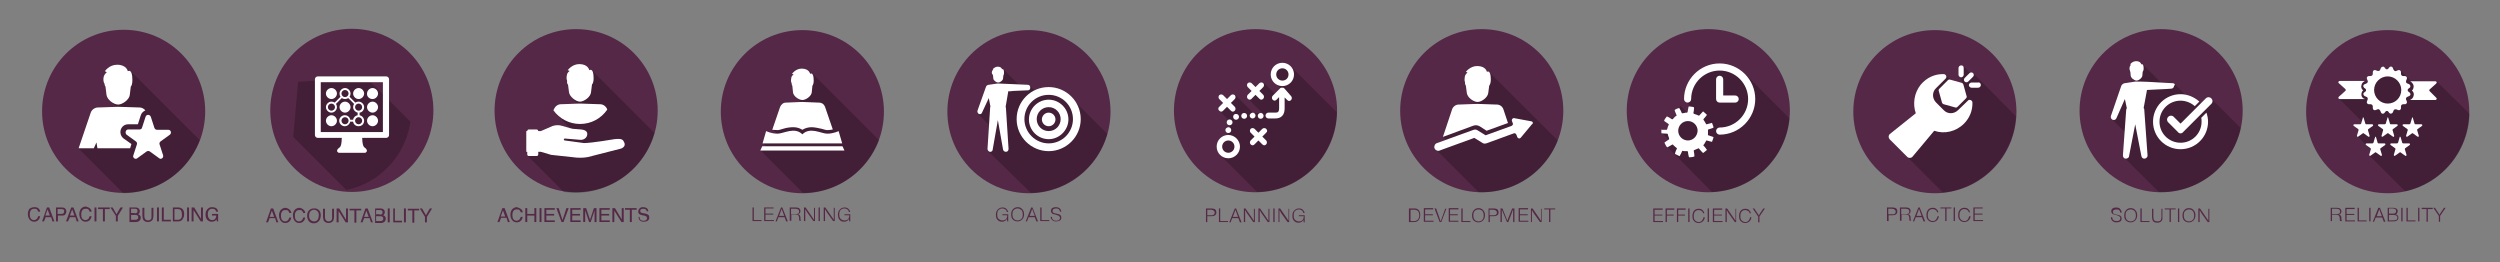 <?xml version="1.0" encoding="utf-8"?>
<!-- Generator: Adobe Illustrator 26.2.1, SVG Export Plug-In . SVG Version: 6.00 Build 0)  -->
<svg version="1.1" id="Layer_1" xmlns="http://www.w3.org/2000/svg" xmlns:xlink="http://www.w3.org/1999/xlink" x="0px" y="0px"
	 viewBox="0 0 772.4 81.1" style="enable-background:new 0 0 772.4 81.1;" xml:space="preserve">
<rect x="0" y="0" width="772.4" height="81.1" fill="#808080" stroke="none"/>
<style type="text/css">
	.st0{fill:#542846;}
	.st1{opacity:0.22;}
	.st2{fill:#FFFFFF;}
</style>
<g>
	<g>
		<g>
			<g>
				<g>
					<circle class="st0" cx="38.2" cy="34.4" r="25.2"/>
				</g>
			</g>
		</g>
		<g>
			<path class="st1" d="M61.7,43.3L40.5,22.1L40,22l-0.6-0.6l-5.2,9.9l2.2,2.1L24.2,45.8l13.9,13.9c0,0,0.1,0,0.1,0
				C48.9,59.6,58.1,52.8,61.7,43.3z"/>
		</g>
		<g>
			<path class="st2" d="M32.6,26.8L32.6,26.8l0.3,2.5c0.2,1.5,2.2,3,3.6,3c1.4,0,3.5-1.6,3.6-3l0.3-2.5c0.3-0.4,0.5-0.9,0.5-2.1
				c0-3.7-1.4-2.7-1.4-2.7s-0.4-2-3.3-2c-2.5,0-3.8,2-3.8,2l0.6,0.3c0,0-0.7,0.6-0.9,1.2c-0.2,0.6-0.2,1.5,0,2
				C32.4,25.8,32.2,26.2,32.6,26.8L32.6,26.8z"/>
			<path class="st2" d="M40.6,44.5l-2.4-1.7c-0.8-0.6-1.2-1.7-0.9-2.7c0.3-1,1.2-1.7,2.3-1.7h3l0.9-2.8c0.2-0.7,0.8-1.2,1.4-1.5
				c-0.4-0.5-1.1-0.9-1.8-0.9l-0.2,0L36.6,33h-0.2l0,0l-5.9,0.2l-0.2,0c-1,0-2,0.7-2.3,1.7l-3.7,10.9H29l0.8-1.8l0.3,1.8h10.1
				L40.6,44.5L40.6,44.5z"/>
			<path class="st2" d="M46.6,36.1l1.1,3.4c0.1,0.3,0.4,0.6,0.8,0.6H52c0.8,0,1.1,1,0.5,1.5l-2.9,2.1c-0.3,0.2-0.4,0.6-0.3,0.9
				l1.1,3.4c0.2,0.7-0.6,1.4-1.2,0.9l-2.9-2.1c-0.3-0.2-0.7-0.2-1,0l-2.9,2.1c-0.6,0.5-1.5-0.2-1.2-0.9l1.1-3.4
				c0.1-0.3,0-0.7-0.3-0.9l-2.9-2.1C38.5,41,38.9,40,39.6,40h3.5c0.4,0,0.7-0.2,0.8-0.6l1.1-3.4C45.3,35.3,46.3,35.3,46.6,36.1
				L46.6,36.1z"/>
		</g>
	</g>
	<g>
		<path class="st0" d="M11.9,64.4c0.3,0.3,0.5,0.6,0.5,1h-0.6c-0.1-0.3-0.2-0.5-0.4-0.7s-0.5-0.2-0.8-0.2c-0.4,0-0.8,0.1-1,0.4
			c-0.3,0.3-0.4,0.8-0.4,1.4c0,0.5,0.1,0.9,0.3,1.2c0.2,0.3,0.6,0.5,1,0.5c0.4,0,0.7-0.2,1-0.5c0.1-0.2,0.2-0.4,0.3-0.7h0.6
			c-0.1,0.5-0.2,0.8-0.5,1.1c-0.3,0.4-0.8,0.6-1.4,0.6c-0.5,0-0.9-0.2-1.2-0.5c-0.4-0.4-0.7-1-0.7-1.9c0-0.6,0.2-1.2,0.5-1.6
			C9.6,64.2,10,64,10.7,64C11.2,64,11.6,64.1,11.9,64.4z"/>
		<path class="st0" d="M14.5,64.1h0.7l1.6,4.3h-0.6l-0.4-1.3h-1.7l-0.5,1.3h-0.6L14.5,64.1z M15.4,66.6l-0.7-1.9l-0.7,1.9H15.4z"/>
		<path class="st0" d="M17.3,64.1h1.9c0.4,0,0.7,0.1,0.9,0.3c0.2,0.2,0.4,0.5,0.4,0.9c0,0.3-0.1,0.6-0.3,0.9s-0.5,0.4-1,0.4h-1.3
			v1.8h-0.6V64.1z M19.5,64.7c-0.1-0.1-0.3-0.1-0.5-0.1h-1.2v1.5H19c0.3,0,0.5-0.1,0.6-0.2c0.2-0.1,0.2-0.3,0.2-0.6
			C19.9,65,19.8,64.8,19.5,64.7z"/>
		<path class="st0" d="M22,64.1h0.7l1.6,4.3h-0.6l-0.4-1.3h-1.7L21,68.4h-0.6L22,64.1z M23,66.6l-0.7-1.9l-0.7,1.9H23z"/>
		<path class="st0" d="M27.8,64.4c0.3,0.3,0.5,0.6,0.5,1h-0.6c-0.1-0.3-0.2-0.5-0.4-0.7s-0.5-0.2-0.8-0.2c-0.4,0-0.8,0.1-1,0.4
			c-0.3,0.3-0.4,0.8-0.4,1.4c0,0.5,0.1,0.9,0.3,1.2c0.2,0.3,0.6,0.5,1,0.5c0.4,0,0.7-0.2,1-0.5c0.1-0.2,0.2-0.4,0.3-0.7h0.6
			c-0.1,0.5-0.2,0.8-0.5,1.1c-0.3,0.4-0.8,0.6-1.4,0.6c-0.5,0-0.9-0.2-1.2-0.5c-0.4-0.4-0.7-1-0.7-1.9c0-0.6,0.2-1.2,0.5-1.6
			c0.4-0.4,0.9-0.7,1.5-0.7C27.1,64,27.5,64.1,27.8,64.4z"/>
		<path class="st0" d="M29.2,64.1h0.6v4.3h-0.6V64.1z"/>
		<path class="st0" d="M33.9,64.1v0.5h-1.5v3.8h-0.6v-3.8h-1.5v-0.5H33.9z"/>
		<path class="st0" d="M34.1,64.1h0.7l1.2,2.1l1.2-2.1H38l-1.6,2.6v1.7h-0.6v-1.7L34.1,64.1z"/>
		<path class="st0" d="M40,64.1h1.9c0.5,0,0.9,0.2,1.1,0.5c0.1,0.2,0.2,0.4,0.2,0.6c0,0.3-0.1,0.5-0.2,0.7c-0.1,0.1-0.2,0.2-0.3,0.3
			c0.2,0.1,0.4,0.2,0.5,0.3c0.2,0.2,0.3,0.4,0.3,0.8c0,0.3-0.1,0.5-0.3,0.8c-0.3,0.3-0.7,0.5-1.2,0.5H40V64.1z M41.6,65.9
			c0.2,0,0.4,0,0.6-0.1c0.2-0.1,0.3-0.3,0.3-0.6c0-0.3-0.1-0.5-0.3-0.6c-0.1-0.1-0.3-0.1-0.6-0.1h-1.1v1.3H41.6z M41.8,67.9
			c0.4,0,0.6-0.1,0.8-0.3c0.1-0.1,0.1-0.3,0.1-0.5c0-0.3-0.1-0.5-0.4-0.6c-0.1-0.1-0.3-0.1-0.6-0.1h-1.2v1.5H41.8z"/>
		<path class="st0" d="M44.6,64.1v2.7c0,0.3,0.1,0.6,0.2,0.8c0.2,0.3,0.5,0.5,0.9,0.5c0.5,0,0.8-0.2,1-0.5c0.1-0.2,0.1-0.4,0.1-0.7
			v-2.7h0.6v2.4c0,0.5-0.1,0.9-0.2,1.2c-0.3,0.5-0.8,0.8-1.5,0.8s-1.2-0.3-1.5-0.8c-0.1-0.3-0.2-0.7-0.2-1.2v-2.4H44.6z"/>
		<path class="st0" d="M48.5,64.1h0.6v4.3h-0.6V64.1z"/>
		<path class="st0" d="M50,64.1h0.6v3.8h2.2v0.5H50V64.1z"/>
		<path class="st0" d="M53.4,64.1h1.7c0.6,0,1,0.2,1.4,0.6c0.3,0.4,0.4,0.9,0.4,1.5c0,0.5-0.1,0.9-0.3,1.2c-0.3,0.7-0.8,1-1.5,1
			h-1.7V64.1z M55,67.9c0.2,0,0.4,0,0.5-0.1c0.2-0.1,0.4-0.2,0.5-0.4c0.1-0.2,0.2-0.4,0.2-0.7c0-0.2,0-0.3,0-0.5
			c0-0.5-0.1-0.9-0.3-1.2c-0.2-0.3-0.5-0.4-1-0.4h-1v3.3H55z"/>
		<path class="st0" d="M57.8,64.1h0.6v4.3h-0.6V64.1z"/>
		<path class="st0" d="M59.4,64.1H60l2.1,3.5v-3.5h0.6v4.3h-0.7l-2.2-3.5v3.5h-0.6V64.1z"/>
		<path class="st0" d="M66.6,64.2c0.4,0.2,0.7,0.6,0.8,1.2h-0.6c-0.1-0.3-0.2-0.5-0.4-0.7c-0.2-0.1-0.5-0.2-0.8-0.2
			c-0.4,0-0.7,0.1-1,0.4c-0.3,0.3-0.4,0.7-0.4,1.3c0,0.5,0.1,0.9,0.3,1.2S65,68,65.5,68c0.4,0,0.7-0.1,0.9-0.3
			c0.2-0.2,0.4-0.6,0.4-1.1h-1.3v-0.5h1.9v2.3H67l-0.1-0.6c-0.2,0.2-0.4,0.4-0.5,0.5c-0.3,0.1-0.6,0.2-1,0.2c-0.5,0-0.9-0.2-1.3-0.5
			c-0.4-0.4-0.6-1-0.6-1.7c0-0.7,0.2-1.3,0.6-1.7c0.4-0.4,0.8-0.6,1.4-0.6C65.9,64,66.3,64.1,66.6,64.2z"/>
	</g>
</g>
<g>
	<g>
		<g>
			<circle class="st0" cx="178" cy="34.2" r="25.2"/>
		</g>
		<g>
			<path class="st1" d="M202.2,41.1l-19.3-19.3l-0.3,0l-1-1l-6.2,1l0.6,0.7l0.6,7.7l2.4,2.5l-6.8,2.9l4.6,4.7l-9.4,1.1l-1.1-1.1
				l-3.1,8l11,11c1.3,0.2,2.6,0.3,3.9,0.3C189.5,59.4,199.2,51.6,202.2,41.1z"/>
		</g>
		<g>
			<g>
				<g>
					<path class="st2" d="M192.9,44.1l-0.2-0.4c-0.4-1-1.8-0.8-2.9-0.7c0,0-6.9,1.2-9.4,1.2l-5.9-0.8c-0.2,0-0.3-0.2-0.3-0.3
						c0-0.2,0.2-0.3,0.3-0.3l4.8,0.4c0.9,0.1,1.9-0.5,2.1-1.4c0.3-1.2-0.7-1.7-1.9-1.8l-2.5-0.2c-0.2,0-0.3-0.1-0.5-0.1l-2.8-0.8
						c-0.9-0.3-1.9-0.3-2.9,0l-3.7,1.6l0,0h-4.5v6.4h4.5l2.7,0.8c0.3,0.1,0.6,0.2,1,0.2l7.4,0.8c1.6,0.1,3.2,0,4.7-0.5l9-2.3
						C192.9,45.5,193.2,44.8,192.9,44.1z"/>
				</g>
				<g>
					<path class="st2" d="M165.8,40h-2.4c-0.3,0-0.5,0.2-0.5,0.5v7.2c0,0.3,0.2,0.5,0.5,0.5h2.4c0.3,0,0.5-0.2,0.5-0.5v-7.2
						C166.3,40.3,166.1,40,165.8,40z"/>
				</g>
			</g>
			<g>
				<g>
					<path class="st2" d="M175.5,26.2C175.5,26.2,175.5,26.2,175.5,26.2l0.3,2.3c0.2,1.4,2.1,2.9,3.4,2.9c1.3,0,3.3-1.5,3.4-2.9
						l0.3-2.4c0.3-0.3,0.5-0.9,0.5-1.9c0-3.5-1.3-2.5-1.3-2.5s-0.4-1.9-3.1-1.9c-2.3,0-3.6,1.9-3.6,1.9l0.6,0.2c0,0-0.7,0.5-0.8,1.1
						c-0.2,0.6-0.2,1.5,0,1.9C175.3,25.3,175,25.6,175.5,26.2z"/>
				</g>
				<g>
					<g>
						<path class="st2" d="M179.2,38.3c3.5,0,6.5-1.7,8.4-4.4l0-0.1c-0.3-0.9-1.2-1.6-2.2-1.6l-0.2,0l-5.9-0.2c-0.1,0-0.1,0-0.2,0
							c0,0,0,0,0,0l-5.6,0.2l-0.2,0c-1,0-1.8,0.7-2.2,1.6l-0.1,0.3C172.8,36.6,175.8,38.3,179.2,38.3z"/>
					</g>
				</g>
			</g>
		</g>
	</g>
	<g>
		<path class="st0" d="M155.2,64.3h0.7l1.6,4.3h-0.6l-0.4-1.3h-1.7l-0.5,1.3h-0.6L155.2,64.3z M156.1,66.9l-0.7-1.9l-0.7,1.9H156.1z
			"/>
		<path class="st0" d="M161,64.6c0.3,0.3,0.5,0.6,0.5,1h-0.6c-0.1-0.3-0.2-0.5-0.4-0.7s-0.5-0.2-0.8-0.2c-0.4,0-0.8,0.1-1,0.4
			c-0.3,0.3-0.4,0.8-0.4,1.4c0,0.5,0.1,0.9,0.3,1.2c0.2,0.3,0.6,0.5,1,0.5c0.4,0,0.7-0.2,1-0.5c0.1-0.2,0.2-0.4,0.3-0.7h0.6
			c-0.1,0.5-0.2,0.8-0.5,1.1c-0.3,0.4-0.8,0.6-1.4,0.6c-0.5,0-0.9-0.2-1.2-0.5c-0.4-0.4-0.7-1-0.7-1.9c0-0.6,0.2-1.2,0.5-1.6
			c0.4-0.4,0.9-0.7,1.5-0.7C160.3,64.2,160.7,64.4,161,64.6z"/>
		<path class="st0" d="M162.3,64.3h0.6v1.8h2.2v-1.8h0.6v4.3h-0.6v-2h-2.2v2h-0.6V64.3z"/>
		<path class="st0" d="M166.7,64.3h0.6v4.3h-0.6V64.3z"/>
		<path class="st0" d="M168.3,64.3h3.1v0.5h-2.6v1.3h2.4v0.5h-2.4v1.5h2.6v0.5h-3.2V64.3z"/>
		<path class="st0" d="M172.6,64.3l1.2,3.7l1.2-3.7h0.7l-1.6,4.3h-0.6l-1.6-4.3H172.6z"/>
		<path class="st0" d="M176.3,64.3h3.1v0.5h-2.6v1.3h2.4v0.5h-2.4v1.5h2.6v0.5h-3.2V64.3z"/>
		<path class="st0" d="M180.3,64.3h0.8l1.2,3.6l1.2-3.6h0.8v4.3h-0.6v-2.5c0-0.1,0-0.2,0-0.4s0-0.4,0-0.7l-1.2,3.6H182l-1.2-3.6v0.1
			c0,0.1,0,0.3,0,0.5s0,0.4,0,0.5v2.5h-0.6V64.3z"/>
		<path class="st0" d="M185.3,64.3h3.1v0.5h-2.6v1.3h2.4v0.5h-2.4v1.5h2.6v0.5h-3.2V64.3z"/>
		<path class="st0" d="M189.3,64.3h0.7l2.1,3.5v-3.5h0.6v4.3H192l-2.2-3.5v3.5h-0.6V64.3z"/>
		<path class="st0" d="M196.7,64.3v0.5h-1.5v3.8h-0.6v-3.8h-1.5v-0.5H196.7z"/>
		<path class="st0" d="M197.6,67.2c0,0.2,0.1,0.4,0.2,0.6c0.2,0.3,0.5,0.4,1,0.4c0.2,0,0.4,0,0.6-0.1c0.3-0.1,0.5-0.3,0.5-0.7
			c0-0.2-0.1-0.4-0.2-0.5c-0.1-0.1-0.4-0.2-0.7-0.3l-0.6-0.1c-0.4-0.1-0.6-0.2-0.8-0.3c-0.3-0.2-0.4-0.4-0.4-0.8
			c0-0.4,0.1-0.7,0.4-1s0.6-0.4,1.1-0.4c0.4,0,0.8,0.1,1.1,0.3c0.3,0.2,0.5,0.6,0.5,1h-0.5c0-0.2-0.1-0.4-0.2-0.5
			c-0.2-0.2-0.5-0.3-0.9-0.3c-0.3,0-0.6,0.1-0.7,0.2s-0.2,0.3-0.2,0.5c0,0.2,0.1,0.4,0.3,0.5c0.1,0.1,0.4,0.1,0.8,0.2l0.6,0.1
			c0.3,0.1,0.5,0.2,0.7,0.3c0.3,0.2,0.4,0.5,0.4,0.9c0,0.5-0.2,0.8-0.5,1s-0.7,0.3-1.2,0.3c-0.5,0-0.9-0.1-1.2-0.4
			c-0.3-0.3-0.4-0.6-0.4-1.1H197.6z"/>
	</g>
</g>
<g>
	<g>
		<g>
			<circle class="st0" cx="108.7" cy="34.1" r="25.2"/>
		</g>
	</g>
	<g>
		<path class="st1" d="M126.8,37.6l-13.7-13.7l-21,1.4l-1.5,17L107,58.7C117.3,56.6,125.3,48.1,126.8,37.6z"/>
	</g>
	<g>
		<g>
			<path class="st2" d="M102.4,30.6c0.9,0,1.7-0.8,1.7-1.7c0-0.9-0.8-1.7-1.7-1.7c-0.9,0-1.7,0.8-1.7,1.7
				C100.7,29.8,101.5,30.6,102.4,30.6L102.4,30.6z"/>
			<path class="st2" d="M102.4,35.6c-0.9,0-1.7,0.8-1.7,1.7c0,0.9,0.8,1.7,1.7,1.7c0.9,0,1.7-0.8,1.7-1.7
				C104.1,36.4,103.3,35.6,102.4,35.6L102.4,35.6z"/>
			<path class="st2" d="M106.6,34.8c0.9,0,1.7-0.8,1.7-1.7c0-0.9-0.8-1.7-1.7-1.7c-0.9,0-1.7,0.8-1.7,1.7
				C104.9,34,105.7,34.8,106.6,34.8L106.6,34.8z"/>
			<path class="st2" d="M110.8,30.6c0.9,0,1.7-0.8,1.7-1.7c0-0.9-0.8-1.7-1.7-1.7c-0.9,0-1.7,0.8-1.7,1.7
				C109.1,29.8,109.9,30.6,110.8,30.6L110.8,30.6z"/>
			<path class="st2" d="M115.1,30.6c0.9,0,1.7-0.8,1.7-1.7c0-0.9-0.8-1.7-1.7-1.7c-0.9,0-1.7,0.8-1.7,1.7
				C113.3,29.8,114.1,30.6,115.1,30.6L115.1,30.6z"/>
			<path class="st2" d="M115.1,31.4c-0.9,0-1.7,0.8-1.7,1.7c0,0.9,0.8,1.7,1.7,1.7c0.9,0,1.7-0.8,1.7-1.7
				C116.8,32.2,116,31.4,115.1,31.4L115.1,31.4z"/>
			<path class="st2" d="M115.1,35.6c-0.9,0-1.7,0.8-1.7,1.7c0,0.9,0.8,1.7,1.7,1.7c0.9,0,1.7-0.8,1.7-1.7
				C116.8,36.4,116,35.6,115.1,35.6L115.1,35.6z"/>
			<path class="st2" d="M109.7,37.3c0-0.6,0.5-1.1,1.1-1.1c0.6,0,1.1,0.5,1.1,1.1c0,0.6-0.5,1.1-1.1,1.1
				C110.2,38.4,109.7,37.9,109.7,37.3L109.7,37.3z M109.7,33.1c0-0.6,0.5-1.1,1.1-1.1c0.6,0,1.1,0.5,1.1,1.1s-0.5,1.1-1.1,1.1
				C110.2,34.2,109.7,33.7,109.7,33.1L109.7,33.1z M105.5,28.9c0-0.6,0.5-1.1,1.1-1.1c0.6,0,1.1,0.5,1.1,1.1c0,0.6-0.5,1.1-1.1,1.1
				C106,30,105.5,29.5,105.5,28.9L105.5,28.9z M102.4,34.2c-0.6,0-1.1-0.5-1.1-1.1s0.5-1.1,1.1-1.1c0.6,0,1.1,0.5,1.1,1.1
				S103,34.2,102.4,34.2L102.4,34.2z M106.6,38.4c-0.6,0-1.1-0.5-1.1-1.1c0-0.6,0.5-1.1,1.1-1.1c0.6,0,1.1,0.5,1.1,1.1
				C107.7,37.9,107.2,38.4,106.6,38.4L106.6,38.4z M112.2,38.3c0.2-0.3,0.3-0.6,0.3-1c0-0.8-0.6-1.5-1.4-1.7v-0.8
				c0.8-0.1,1.4-0.8,1.4-1.7c0-0.9-0.8-1.7-1.7-1.7c-0.4,0-0.7,0.1-1,0.3l-1.8-1.8c0.2-0.3,0.3-0.6,0.3-1c0-0.9-0.8-1.7-1.7-1.7
				c-0.9,0-1.7,0.8-1.7,1.7c0,0.4,0.1,0.7,0.3,1l-1.8,1.8c-0.3-0.2-0.6-0.3-1-0.3c-0.9,0-1.7,0.8-1.7,1.7c0,0.9,0.8,1.7,1.7,1.7
				c0.9,0,1.7-0.8,1.7-1.7c0-0.4-0.1-0.7-0.3-1l1.8-1.8c0.3,0.2,0.6,0.3,1,0.3c0.4,0,0.7-0.1,1-0.3l1.8,1.8c-0.2,0.3-0.3,0.6-0.3,1
				c0,0.8,0.6,1.5,1.4,1.7v0.8c-0.7,0.1-1.3,0.7-1.4,1.4h-0.9c-0.1-0.8-0.8-1.4-1.7-1.4c-0.9,0-1.7,0.8-1.7,1.7
				c0,0.9,0.8,1.7,1.7,1.7c0.8,0,1.5-0.6,1.7-1.4h0.9c0.1,0.8,0.8,1.4,1.7,1.4c0.4,0,0.7-0.1,1-0.3C112,38.6,112.1,38.4,112.2,38.3z
				"/>
		</g>
		<g>
			<g>
				<path class="st2" d="M118.3,40.8H99.1V25.4h19.2V40.8L118.3,40.8z M119.3,23.6H98.2c-0.5,0-0.9,0.4-0.9,0.9v17.2
					c0,0.5,0.4,0.9,0.9,0.9h7.4c-0.1,3.6-0.8,2.6-1.4,3.7c-0.2,0.4,0.1,0.9,0.6,0.9h3.8h0.3h3.8c0.5,0,0.8-0.5,0.6-0.9
					c-0.5-1.1-1.3-0.1-1.4-3.7h7.4c0.5,0,0.9-0.4,0.9-0.9V24.5C120.2,24,119.8,23.6,119.3,23.6L119.3,23.6z"/>
			</g>
		</g>
	</g>
	<g>
		<path class="st0" d="M83.7,64.4h0.7l1.6,4.3h-0.6l-0.4-1.3h-1.7l-0.5,1.3h-0.6L83.7,64.4z M84.7,67L84,65.1L83.3,67H84.7z"/>
		<path class="st0" d="M89.5,64.8c0.3,0.3,0.5,0.6,0.5,1h-0.6c-0.1-0.3-0.2-0.5-0.4-0.7s-0.5-0.2-0.8-0.2c-0.4,0-0.8,0.1-1,0.4
			c-0.3,0.3-0.4,0.8-0.4,1.4c0,0.5,0.1,0.9,0.3,1.2c0.2,0.3,0.6,0.5,1,0.5c0.4,0,0.7-0.2,1-0.5c0.1-0.2,0.2-0.4,0.3-0.7H90
			c-0.1,0.5-0.2,0.8-0.5,1.1c-0.3,0.4-0.8,0.6-1.4,0.6c-0.5,0-0.9-0.2-1.2-0.5c-0.4-0.4-0.7-1-0.7-1.9c0-0.6,0.2-1.2,0.5-1.6
			c0.4-0.4,0.9-0.7,1.5-0.7C88.8,64.3,89.2,64.5,89.5,64.8z"/>
		<path class="st0" d="M93.8,64.8c0.3,0.3,0.5,0.6,0.5,1h-0.6c-0.1-0.3-0.2-0.5-0.4-0.7s-0.5-0.2-0.8-0.2c-0.4,0-0.8,0.1-1,0.4
			c-0.3,0.3-0.4,0.8-0.4,1.4c0,0.5,0.1,0.9,0.3,1.2c0.2,0.3,0.6,0.5,1,0.5c0.4,0,0.7-0.2,1-0.5c0.1-0.2,0.2-0.4,0.3-0.7h0.6
			c-0.1,0.5-0.2,0.8-0.5,1.1c-0.3,0.4-0.8,0.6-1.4,0.6c-0.5,0-0.9-0.2-1.2-0.5c-0.4-0.4-0.7-1-0.7-1.9c0-0.6,0.2-1.2,0.5-1.6
			c0.4-0.4,0.9-0.7,1.5-0.7C93.1,64.3,93.5,64.5,93.8,64.8z"/>
		<path class="st0" d="M98.7,65.1c0.3,0.4,0.4,0.9,0.4,1.5c0,0.6-0.2,1.2-0.5,1.6c-0.4,0.5-0.9,0.8-1.6,0.8c-0.7,0-1.2-0.2-1.6-0.7
			c-0.3-0.4-0.5-1-0.5-1.6c0-0.6,0.1-1.1,0.4-1.5c0.4-0.5,0.9-0.8,1.6-0.8C97.7,64.3,98.3,64.6,98.7,65.1z M98.2,67.8
			c0.2-0.4,0.3-0.8,0.3-1.3c0-0.5-0.1-0.9-0.4-1.2s-0.6-0.5-1.1-0.5c-0.4,0-0.8,0.2-1.1,0.5c-0.3,0.3-0.4,0.8-0.4,1.4
			c0,0.5,0.1,0.9,0.4,1.2s0.6,0.5,1.2,0.5C97.6,68.4,97.9,68.2,98.2,67.8z"/>
		<path class="st0" d="M100.4,64.4v2.7c0,0.3,0.1,0.6,0.2,0.8c0.2,0.3,0.5,0.5,0.9,0.5c0.5,0,0.8-0.2,1-0.5c0.1-0.2,0.1-0.4,0.1-0.7
			v-2.7h0.6v2.4c0,0.5-0.1,0.9-0.2,1.2c-0.3,0.5-0.8,0.8-1.5,0.8s-1.2-0.3-1.5-0.8c-0.1-0.3-0.2-0.7-0.2-1.2v-2.4H100.4z"/>
		<path class="st0" d="M104.1,64.4h0.7l2.1,3.5v-3.5h0.6v4.3h-0.7l-2.2-3.5v3.5h-0.6V64.4z"/>
		<path class="st0" d="M111.6,64.4V65h-1.5v3.8h-0.6V65h-1.5v-0.5H111.6z"/>
		<path class="st0" d="M112.9,64.4h0.7l1.6,4.3h-0.6l-0.4-1.3h-1.7l-0.5,1.3h-0.6L112.9,64.4z M113.9,67l-0.7-1.9l-0.7,1.9H113.9z"
			/>
		<path class="st0" d="M115.7,64.4h1.9c0.5,0,0.9,0.2,1.1,0.5c0.1,0.2,0.2,0.4,0.2,0.6c0,0.3-0.1,0.5-0.2,0.7
			c-0.1,0.1-0.2,0.2-0.3,0.3c0.2,0.1,0.4,0.2,0.5,0.3c0.2,0.2,0.3,0.4,0.3,0.8c0,0.3-0.1,0.5-0.3,0.8c-0.3,0.3-0.7,0.5-1.2,0.5h-1.8
			V64.4z M117.3,66.3c0.2,0,0.4,0,0.6-0.1c0.2-0.1,0.3-0.3,0.3-0.6c0-0.3-0.1-0.5-0.3-0.6c-0.1-0.1-0.3-0.1-0.6-0.1h-1.1v1.3H117.3z
			 M117.5,68.3c0.4,0,0.6-0.1,0.8-0.3c0.1-0.1,0.1-0.3,0.1-0.5c0-0.3-0.1-0.5-0.4-0.6c-0.1-0.1-0.3-0.1-0.6-0.1h-1.2v1.5H117.5z"/>
		<path class="st0" d="M119.8,64.4h0.6v4.3h-0.6V64.4z"/>
		<path class="st0" d="M121.4,64.4h0.6v3.8h2.2v0.5h-2.7V64.4z"/>
		<path class="st0" d="M124.8,64.4h0.6v4.3h-0.6V64.4z"/>
		<path class="st0" d="M129.5,64.4V65H128v3.8h-0.6V65H126v-0.5H129.5z"/>
		<path class="st0" d="M129.7,64.4h0.7l1.2,2.1l1.2-2.1h0.7l-1.6,2.6v1.7h-0.6V67L129.7,64.4z"/>
	</g>
</g>
<g>
	<g>
		<g>
			<path class="st0" d="M372.6,64.4h1.7c0.4,0,0.8,0.1,1,0.2c0.3,0.2,0.5,0.5,0.5,1c0,0.4-0.1,0.7-0.4,0.9c-0.2,0.2-0.6,0.3-1,0.3
				H373v1.8h-0.4V64.4z M373,64.8v1.7h1.2c0.3,0,0.6,0,0.7-0.1c0.2-0.2,0.4-0.4,0.4-0.7c0-0.2-0.1-0.4-0.2-0.5
				c-0.1-0.1-0.2-0.2-0.4-0.3c-0.1,0-0.3-0.1-0.6-0.1H373z"/>
			<path class="st0" d="M379.4,68.3v0.3h-2.8v-4.2h0.4v3.9H379.4z"/>
			<path class="st0" d="M381.9,64.4l1.7,4.3h-0.5l-0.5-1.3h-1.9l-0.5,1.3h-0.4l1.7-4.3H381.9z M382.5,67l-0.6-1.6
				c-0.1-0.3-0.2-0.5-0.2-0.6c-0.1,0.2-0.1,0.4-0.2,0.6l-0.6,1.6H382.5z"/>
			<path class="st0" d="M387.7,64.4v4.2h-0.5l-2-2.8c0,0-0.1-0.2-0.2-0.4c-0.1-0.1-0.2-0.3-0.3-0.5c0,0.2,0,0.3,0,0.4v0.3v0.1v2.9
				h-0.4v-4.2h0.5l2,2.9c0.2,0.3,0.4,0.6,0.6,0.9c0-0.4,0-0.8,0-1.1v-2.6H387.7z"/>
			<path class="st0" d="M392.2,64.4v4.2h-0.5l-2-2.8c0,0-0.1-0.2-0.2-0.4c-0.1-0.1-0.2-0.3-0.3-0.5c0,0.2,0,0.3,0,0.4v0.3v0.1v2.9
				h-0.4v-4.2h0.5l2,2.9c0.2,0.3,0.4,0.6,0.6,0.9c0-0.4,0-0.8,0-1.1v-2.6H392.2z"/>
			<path class="st0" d="M393.8,64.4v4.2h-0.4v-4.2H393.8z"/>
			<path class="st0" d="M398.3,64.4v4.2h-0.5l-2-2.8c0,0-0.1-0.2-0.2-0.4c-0.1-0.1-0.2-0.3-0.3-0.5c0,0.2,0,0.3,0,0.4v0.3v0.1v2.9
				H395v-4.2h0.5l2,2.9c0.2,0.3,0.4,0.6,0.6,0.9c0-0.4,0-0.8,0-1.1v-2.6H398.3z"/>
			<path class="st0" d="M403.1,66.5v2.2h-0.3l-0.1-0.8c-0.3,0.6-0.8,0.9-1.5,0.9c-0.6,0-1.1-0.2-1.4-0.6c-0.4-0.4-0.5-0.9-0.5-1.6
				c0-0.7,0.2-1.2,0.6-1.6c0.4-0.4,0.9-0.6,1.4-0.6c0.5,0,0.9,0.1,1.2,0.4c0.3,0.3,0.5,0.6,0.6,1h-0.4c-0.1-0.3-0.2-0.6-0.5-0.8
				c-0.3-0.2-0.6-0.3-0.9-0.3c-0.5,0-0.9,0.2-1.2,0.5c-0.3,0.3-0.4,0.8-0.4,1.4c0,0.6,0.1,1,0.4,1.3c0.3,0.3,0.7,0.5,1.2,0.5
				c0.5,0,0.8-0.1,1.1-0.4c0.3-0.3,0.4-0.7,0.4-1.2h-1.5v-0.3H403.1z"/>
		</g>
	</g>
	<g>
		<g>
			<g>
				<circle class="st0" cx="387.9" cy="34.2" r="25.2"/>
			</g>
		</g>
		<g>
			<path class="st1" d="M376.6,47.5l11.8,11.8c13.5-0.3,24.3-11.1,24.6-24.6l-13.8-13.8l-2.5-0.7l-3,0.8l0.1,4.5l2.2,2.2l-1.5,1.9
				l-4.1-4.1l-2.6,2.3l-2.3,2.6l4.6,4.6l-2.9-0.1l-5.7-5.7l-4.9,4.9l3.2,3.2l-0.5,1.1l0.7,1l-1,1.4l1.2,1.3l-2.9,1.1L376.6,47.5z"/>
		</g>
		<g>
			<path class="st2" d="M396.2,21.1c1,0,1.9,0.8,1.9,1.9s-0.8,1.9-1.9,1.9c-1,0-1.9-0.8-1.9-1.9S395.2,21.1,396.2,21.1L396.2,21.1z
				 M396.2,26.6c2,0,3.6-1.6,3.6-3.6s-1.6-3.6-3.6-3.6c-2,0-3.6,1.6-3.6,3.6S394.2,26.6,396.2,26.6L396.2,26.6z"/>
			<path class="st2" d="M379.5,47.2c-1,0-1.9-0.8-1.9-1.9c0-1,0.8-1.9,1.9-1.9c1,0,1.9,0.8,1.9,1.9
				C381.4,46.4,380.5,47.2,379.5,47.2L379.5,47.2z M379.5,41.7c-2,0-3.6,1.6-3.6,3.6c0,2,1.6,3.6,3.6,3.6c2,0,3.6-1.6,3.6-3.6
				C383.1,43.4,381.5,41.7,379.5,41.7L379.5,41.7z"/>
			<path class="st2" d="M396.8,27.3c-0.1-0.1-0.2-0.1-0.3-0.2l0,0l-0.2,0l-0.2,0l-0.1,0l-0.2,0l0,0c-0.1,0-0.2,0.1-0.3,0.2l-2.3,2.3
				c-0.3,0.3-0.3,0.9,0,1.2c0.2,0.2,0.4,0.3,0.6,0.3c0.2,0,0.4-0.1,0.6-0.3l0.8-0.8v3.4c0,1.2-0.4,1.4-1.2,1.4h-2.1
				c-0.5,0-0.9,0.4-0.9,0.9c0,0.5,0.4,0.9,0.9,0.9h2.1c1.9,0,2.9-1.1,2.9-3.1v-3.4l0.8,0.8c0.2,0.2,0.4,0.3,0.6,0.3
				c0.2,0,0.4-0.1,0.6-0.3c0.3-0.3,0.3-0.9,0-1.2L396.8,27.3L396.8,27.3z"/>
			<path class="st2" d="M389.5,34.9c-0.5,0-0.9,0.4-0.9,0.9c0,0.5,0.4,0.9,0.9,0.9c0.5,0,0.9-0.4,0.9-0.9
				C390.4,35.3,390,34.9,389.5,34.9L389.5,34.9z"/>
			<path class="st2" d="M386.1,35.7c0,0.5,0.4,0.9,0.9,0.9c0.5,0,0.9-0.4,0.9-0.9c0-0.5-0.4-0.9-0.9-0.9
				C386.5,34.9,386.1,35.3,386.1,35.7L386.1,35.7z"/>
			<path class="st2" d="M384.4,34.9c-0.5,0-0.9,0.4-0.9,0.9c0,0.5,0.4,0.9,0.9,0.9c0.5,0,0.9-0.4,0.9-0.9
				C385.3,35.3,384.9,34.9,384.4,34.9L384.4,34.9z"/>
			<path class="st2" d="M381,36.1c0,0.5,0.4,0.9,0.9,0.9c0.5,0,0.9-0.4,0.9-0.9c0-0.5-0.4-0.9-0.9-0.9C381.3,35.2,381,35.6,381,36.1
				L381,36.1z"/>
			<path class="st2" d="M380.8,37.8c0-0.5-0.4-0.9-0.9-0.9c-0.5,0-0.9,0.4-0.9,0.9c0,0.5,0.4,0.9,0.9,0.9
				C380.4,38.7,380.8,38.3,380.8,37.8L380.8,37.8z"/>
			<path class="st2" d="M378.6,40.2c0,0.5,0.4,0.9,0.9,0.9c0.5,0,0.9-0.4,0.9-0.9c0-0.5-0.4-0.9-0.9-0.9
				C379,39.4,378.6,39.7,378.6,40.2L378.6,40.2z"/>
			<path class="st2" d="M391.2,39.8c-0.3-0.3-0.9-0.3-1.2,0l-1.2,1.2l-1.2-1.2c-0.3-0.3-0.9-0.3-1.2,0c-0.3,0.3-0.3,0.9,0,1.2
				l1.2,1.2l-1.2,1.2c-0.3,0.3-0.3,0.9,0,1.2c0.2,0.2,0.4,0.3,0.6,0.3c0.2,0,0.4-0.1,0.6-0.3l1.2-1.2l1.2,1.2
				c0.2,0.2,0.4,0.3,0.6,0.3c0.2,0,0.4-0.1,0.6-0.3c0.3-0.3,0.3-0.9,0-1.2l-1.2-1.2l1.2-1.2C391.6,40.7,391.6,40.2,391.2,39.8
				L391.2,39.8z"/>
			<path class="st2" d="M386.7,30.5l1.2-1.2l1.2,1.2c0.2,0.2,0.4,0.3,0.6,0.3c0.2,0,0.4-0.1,0.6-0.3c0.3-0.3,0.3-0.9,0-1.2l-1.2-1.2
				l1.2-1.2c0.3-0.3,0.3-0.9,0-1.2c-0.3-0.3-0.9-0.3-1.2,0l-1.2,1.2l-1.2-1.2c-0.3-0.3-0.9-0.3-1.2,0c-0.3,0.3-0.3,0.9,0,1.2
				l1.2,1.2l-1.2,1.2c-0.3,0.3-0.3,0.9,0,1.2c0.2,0.2,0.4,0.3,0.6,0.3C386.3,30.8,386.6,30.7,386.7,30.5L386.7,30.5z"/>
			<path class="st2" d="M376.7,34.2c0.2,0.2,0.4,0.3,0.6,0.3c0.2,0,0.4-0.1,0.6-0.3l1.2-1.2l1.2,1.2c0.2,0.2,0.4,0.3,0.6,0.3
				c0.2,0,0.4-0.1,0.6-0.3c0.3-0.3,0.3-0.9,0-1.2l-1.2-1.2l1.2-1.2c0.3-0.3,0.3-0.9,0-1.2c-0.3-0.3-0.9-0.3-1.2,0l-1.2,1.2l-1.2-1.2
				c-0.3-0.3-0.9-0.3-1.2,0c-0.3,0.3-0.3,0.9,0,1.2l1.2,1.2l-1.2,1.2C376.3,33.3,376.3,33.9,376.7,34.2L376.7,34.2z"/>
		</g>
	</g>
</g>
<g>
	<g>
		<path class="st0" d="M235.3,68v0.3h-2.8v-4.2h0.4V68H235.3z"/>
		<path class="st0" d="M239,64.1v0.3h-2.5V66h2.4v0.3h-2.4V68h2.6v0.3h-3v-4.2H239z"/>
		<path class="st0" d="M241.7,64.1l1.7,4.3h-0.5l-0.5-1.3h-1.9l-0.5,1.3h-0.4l1.7-4.3H241.7z M242.3,66.7l-0.6-1.6
			c-0.1-0.3-0.2-0.5-0.2-0.6c-0.1,0.2-0.1,0.4-0.2,0.6l-0.6,1.6H242.3z"/>
		<path class="st0" d="M244,64.1h1.9c0.9,0,1.4,0.4,1.4,1.1c0,0.6-0.3,0.9-0.8,1c0.2,0,0.4,0.1,0.6,0.3c0.1,0.1,0.1,0.3,0.2,0.5
			c0,0,0,0.1,0,0.3l0,0.1l0,0.1c0,0.4,0.1,0.6,0.2,0.7h-0.5c-0.1-0.1-0.1-0.3-0.1-0.6c0-0.4,0-0.6-0.1-0.7c0-0.1-0.1-0.3-0.2-0.4
			c-0.1-0.2-0.4-0.2-0.9-0.2h-1.2v1.9H244V64.1z M244.4,64.5v1.7h1.2c0.4,0,0.8-0.1,1-0.2c0.2-0.1,0.3-0.4,0.3-0.7
			c0-0.5-0.4-0.8-1.1-0.8H244.4z"/>
		<path class="st0" d="M251.8,64.1v4.2h-0.5l-2-2.8c0,0-0.1-0.2-0.2-0.4c-0.1-0.1-0.2-0.3-0.3-0.5c0,0.2,0,0.3,0,0.4v0.3v0.1v2.9
			h-0.4v-4.2h0.5l2,2.9c0.2,0.3,0.4,0.6,0.6,0.9c0-0.4,0-0.8,0-1.1v-2.6H251.8z"/>
		<path class="st0" d="M253.3,64.1v4.2h-0.4v-4.2H253.3z"/>
		<path class="st0" d="M257.9,64.1v4.2h-0.5l-2-2.8c0,0-0.1-0.2-0.2-0.4c-0.1-0.1-0.2-0.3-0.3-0.5c0,0.2,0,0.3,0,0.4v0.3v0.1v2.9
			h-0.4v-4.2h0.5l2,2.9c0.2,0.3,0.4,0.6,0.6,0.9c0-0.4,0-0.8,0-1.1v-2.6H257.9z"/>
		<path class="st0" d="M262.7,66.2v2.2h-0.3l-0.1-0.8c-0.3,0.6-0.8,0.9-1.5,0.9c-0.6,0-1.1-0.2-1.4-0.6c-0.4-0.4-0.5-0.9-0.5-1.6
			c0-0.7,0.2-1.2,0.6-1.6c0.4-0.4,0.9-0.6,1.4-0.6c0.5,0,0.9,0.1,1.2,0.4c0.3,0.3,0.5,0.6,0.6,1h-0.4c-0.1-0.3-0.2-0.6-0.5-0.8
			c-0.3-0.2-0.6-0.3-0.9-0.3c-0.5,0-0.9,0.2-1.2,0.5c-0.3,0.3-0.4,0.8-0.4,1.4c0,0.6,0.1,1,0.4,1.3c0.3,0.3,0.7,0.5,1.2,0.5
			c0.5,0,0.8-0.1,1.1-0.4c0.3-0.3,0.4-0.7,0.4-1.2h-1.5v-0.3H262.7z"/>
	</g>
	<g>
		<circle class="st0" cx="247.9" cy="34.5" r="25.2"/>
	</g>
	<g>
		<path class="st1" d="M248.1,59.6c10.7-0.1,19.9-6.8,23.5-16.3l-20.5-20.5l-0.3,0l-0.7-0.7l-4.2,7.8l2.4,2.4l-9.5,7.7l1.8,1.8
			l-4.9,2.4l1.4,1.4l-2.1,0.9L248.1,59.6z"/>
	</g>
	<g>
		<path class="st2" d="M244.8,26.5L244.8,26.5l0.2,2c0.1,1.2,1.8,2.4,2.9,2.4c1.1,0,2.8-1.2,2.9-2.4l0.2-2c0.2-0.3,0.4-0.7,0.4-1.6
			c0-2.9-1.1-2.1-1.1-2.1s-0.3-1.6-2.6-1.6c-1.9,0-3,1.6-3,1.6l0.5,0.2c0,0-0.6,0.4-0.7,0.9c-0.1,0.5-0.2,1.2,0,1.6
			C244.7,25.8,244.5,26.1,244.8,26.5L244.8,26.5z"/>
		<path class="st2" d="M259.1,40.5c0,0-1.6,0.8-3.5,0.8c-1.9,0-5.3-2.2-7.7,0.2c-2.4-2.4-5.8-0.2-7.7-0.2c-1.9,0-3.5-0.8-3.5-0.8
			l-1.1,3.8h12.3h12.3L259.1,40.5z"/>
		<polygon class="st2" points="260.9,46.5 234.9,46.5 235.5,45.2 260.3,45.2 		"/>
		<path class="st2" d="M240.2,40.2c0.4,0,1.1-0.2,1.7-0.4c1-0.3,2-0.5,3.2-0.5c1.1,0,2,0.3,2.8,0.8c0.8-0.5,1.8-0.8,2.8-0.8
			c1.1,0,2.2,0.3,3.2,0.5c0.7,0.2,1.3,0.4,1.7,0.4c0.6,0,1.2-0.1,1.7-0.2l-2.4-7c-0.3-0.8-1-1.3-1.8-1.3l-0.2,0l-5-0.2h-0.2l0,0
			l-4.7,0.2l-0.2,0c-0.8,0-1.5,0.6-1.8,1.4l-2.4,7C239.1,40.1,239.7,40.2,240.2,40.2z"/>
	</g>
</g>
<g>
	<g>
		<g>
			<path class="st0" d="M435.4,64.4h1.5c0.6,0,1,0.1,1.3,0.4c0.4,0.4,0.6,0.9,0.6,1.6c0,0.7-0.2,1.3-0.6,1.7
				c-0.2,0.2-0.4,0.3-0.6,0.4c-0.2,0.1-0.5,0.1-0.8,0.1h-1.5V64.4z M435.8,64.8v3.5h1c0.3,0,0.5,0,0.7-0.1s0.3-0.2,0.5-0.3
				c0.3-0.3,0.5-0.8,0.5-1.4c0-1.1-0.5-1.7-1.6-1.7H435.8z"/>
			<path class="st0" d="M442.8,64.4v0.3h-2.5v1.5h2.4v0.3h-2.4v1.7h2.6v0.3h-3v-4.2H442.8z"/>
			<path class="st0" d="M446.9,64.4l-1.6,4.2h-0.5l-1.6-4.2h0.5l1.1,3.1c0,0,0,0.1,0.1,0.4c0,0,0.1,0.2,0.2,0.5
				c0-0.1,0.1-0.2,0.1-0.3l0.2-0.5l1.1-3.1H446.9z"/>
			<path class="st0" d="M450.6,64.4v0.3H448v1.5h2.4v0.3H448v1.7h2.6v0.3h-3v-4.2H450.6z"/>
			<path class="st0" d="M454.3,68.3v0.3h-2.8v-4.2h0.4v3.9H454.3z"/>
			<path class="st0" d="M456.8,64.3c0.6,0,1.1,0.2,1.4,0.6c0.4,0.4,0.6,0.9,0.6,1.6c0,0.7-0.2,1.2-0.6,1.6c-0.4,0.4-0.9,0.6-1.4,0.6
				c-0.6,0-1.1-0.2-1.5-0.6c-0.4-0.4-0.5-1-0.5-1.6c0-0.6,0.2-1.2,0.6-1.6C455.8,64.5,456.2,64.3,456.8,64.3z M456.8,64.7
				c-0.5,0-0.9,0.2-1.2,0.5c-0.3,0.3-0.4,0.8-0.4,1.3c0,0.6,0.1,1,0.4,1.4c0.3,0.3,0.7,0.5,1.2,0.5c0.5,0,0.9-0.2,1.2-0.5
				c0.3-0.3,0.4-0.8,0.4-1.3c0-0.6-0.1-1-0.4-1.4C457.7,64.9,457.3,64.7,456.8,64.7z"/>
			<path class="st0" d="M459.8,64.4h1.7c0.4,0,0.8,0.1,1,0.2c0.3,0.2,0.5,0.5,0.5,1c0,0.4-0.1,0.7-0.4,0.9s-0.6,0.3-1,0.3h-1.3v1.8
				h-0.4V64.4z M460.2,64.8v1.7h1.2c0.3,0,0.6,0,0.7-0.1c0.2-0.2,0.4-0.4,0.4-0.7c0-0.2-0.1-0.4-0.2-0.5c-0.1-0.1-0.2-0.2-0.4-0.3
				c-0.1,0-0.3-0.1-0.6-0.1H460.2z"/>
			<path class="st0" d="M467.9,64.4v4.2h-0.4v-2.6c0,0,0-0.2,0-0.5c0-0.3,0-0.6,0-0.8l0,0c0,0,0,0.1-0.1,0.2
				c-0.1,0.2-0.2,0.4-0.2,0.6l-1.2,3.1h-0.4l-1.3-3.1c-0.1-0.2-0.2-0.4-0.3-0.8c0,0.5,0,0.9,0,1.3v2.6h-0.4v-4.2h0.6l1.2,3
				c0,0.1,0.1,0.2,0.2,0.5c0,0.1,0.1,0.2,0.1,0.3c0.1-0.3,0.2-0.6,0.3-0.8l1.2-3H467.9z"/>
			<path class="st0" d="M472.1,64.4v0.3h-2.5v1.5h2.4v0.3h-2.4v1.7h2.6v0.3h-3v-4.2H472.1z"/>
			<path class="st0" d="M476.3,64.4v4.2h-0.5l-2-2.8c0,0-0.1-0.2-0.2-0.4c-0.1-0.1-0.2-0.3-0.3-0.5c0,0.2,0,0.3,0,0.4v0.3v0.1v2.9
				H473v-4.2h0.5l2,2.9c0.2,0.3,0.4,0.6,0.6,0.9c0-0.4,0-0.8,0-1.1v-2.6H476.3z"/>
			<path class="st0" d="M480.5,64.4v0.3H479v3.9h-0.4v-3.9h-1.5v-0.3H480.5z"/>
		</g>
	</g>
	<g>
		<g>
			<g>
				<circle class="st0" cx="457.8" cy="34.2" r="25.2"/>
			</g>
		</g>
		<g>
			<path class="st1" d="M481.3,43.4L460,22.2l-0.3,0.1l-0.7-0.7l-4.6,9l2.3,2.3l-10.9,9.3l2.2,2.2l-4.3,1.8l13.2,13.2
				c0.3,0,0.7,0,1,0C468.5,59.4,477.6,52.8,481.3,43.4z"/>
		</g>
		<g>
			<path class="st2" d="M452.9,26.5L452.9,26.5l0.3,2.3c0.2,1.3,2,2.7,3.3,2.7s3.1-1.4,3.3-2.7l0.3-2.3c0.2-0.3,0.5-0.8,0.5-1.9
				c0-3.3-1.2-2.4-1.2-2.4s-0.3-1.8-3-1.8c-2.2,0-3.5,1.8-3.5,1.8l0.5,0.2c0,0-0.6,0.5-0.8,1.1c-0.1,0.6-0.2,1.4,0,1.8
				C452.7,25.6,452.5,25.9,452.9,26.5L452.9,26.5z"/>
			<path class="st2" d="M455,38.9c0.3-0.1,0.6-0.2,0.9-0.2c0.5,0,0.9,0.1,1.4,0.4l2,1.3l6.6-2.4l-1.4-4.2c-0.3-0.9-1.1-1.5-2.1-1.5
				l-0.2,0l-5.7-0.2h-0.2l0,0l-5.4,0.2l-0.2,0c-0.9,0-1.8,0.6-2.1,1.6l-2.8,8.4L455,38.9L455,38.9z"/>
			<path class="st2" d="M473.2,37.5l-5.4-1c-0.4-0.1-0.8,0.4-0.7,0.8l0.3,0.8c0.1,0.3,0,0.6-0.4,0.8l-8,2.9l-2.6-1.6
				c-0.3-0.2-0.7-0.2-1.1-0.1l-11.3,4.1c-0.7,0.2-1,1-0.8,1.6c0.2,0.5,0.7,0.8,1.2,0.8c0.1,0,0.3,0,0.4-0.1l10.7-3.9l2.6,1.6
				c0.3,0.2,0.7,0.2,1.1,0.1l8.5-3.1c0.3-0.1,0.6,0,0.8,0.4l0.3,0.8c0.2,0.4,0.7,0.5,1,0.2l3.5-4.2
				C473.8,38.1,473.6,37.6,473.2,37.5L473.2,37.5z"/>
		</g>
	</g>
</g>
<g>
	<g>
		<path class="st0" d="M311.5,66.2v2.2h-0.3l-0.1-0.8c-0.3,0.6-0.8,0.9-1.5,0.9c-0.6,0-1.1-0.2-1.4-0.6c-0.4-0.4-0.5-0.9-0.5-1.6
			c0-0.7,0.2-1.2,0.6-1.6c0.4-0.4,0.9-0.6,1.4-0.6c0.5,0,0.9,0.1,1.2,0.4c0.3,0.3,0.5,0.6,0.6,1h-0.4c-0.1-0.3-0.2-0.6-0.5-0.8
			c-0.3-0.2-0.6-0.3-0.9-0.3c-0.5,0-0.9,0.2-1.2,0.5c-0.3,0.3-0.4,0.8-0.4,1.4c0,0.6,0.1,1,0.4,1.3c0.3,0.3,0.7,0.5,1.2,0.5
			c0.5,0,0.8-0.1,1.1-0.4c0.3-0.3,0.4-0.7,0.4-1.2h-1.5v-0.3H311.5z"/>
		<path class="st0" d="M314.4,64c0.6,0,1.1,0.2,1.4,0.6c0.4,0.4,0.6,0.9,0.6,1.6c0,0.7-0.2,1.2-0.6,1.6c-0.4,0.4-0.8,0.6-1.4,0.6
			c-0.6,0-1.1-0.2-1.5-0.6c-0.4-0.4-0.5-1-0.5-1.6c0-0.6,0.2-1.2,0.6-1.6C313.3,64.3,313.8,64,314.4,64z M314.4,64.4
			c-0.5,0-0.9,0.2-1.2,0.5c-0.3,0.3-0.4,0.8-0.4,1.3c0,0.6,0.1,1,0.4,1.4c0.3,0.3,0.7,0.5,1.2,0.5c0.5,0,0.9-0.2,1.2-0.5
			c0.3-0.3,0.4-0.8,0.4-1.3c0-0.6-0.1-1-0.4-1.4C315.2,64.6,314.9,64.4,314.4,64.4z"/>
		<path class="st0" d="M319,64.1l1.7,4.3h-0.5l-0.5-1.3h-1.9l-0.5,1.3h-0.4l1.7-4.3H319z M319.7,66.7l-0.6-1.6
			c-0.1-0.3-0.2-0.5-0.2-0.6c-0.1,0.2-0.1,0.4-0.2,0.6l-0.6,1.6H319.7z"/>
		<path class="st0" d="M324.2,68v0.3h-2.8v-4.2h0.4V68H324.2z"/>
		<path class="st0" d="M327.9,65.4h-0.4c-0.1-0.7-0.5-1-1.2-1c-0.3,0-0.6,0.1-0.8,0.2c-0.2,0.1-0.3,0.3-0.3,0.6
			c0,0.2,0.1,0.4,0.2,0.5c0.1,0.1,0.5,0.2,0.9,0.3c0.6,0.1,0.9,0.2,1.1,0.3c0.3,0.2,0.5,0.5,0.5,0.9c0,0.4-0.1,0.7-0.4,0.9
			c-0.3,0.2-0.7,0.3-1.2,0.3c-0.5,0-0.9-0.1-1.2-0.4c-0.3-0.3-0.5-0.6-0.5-1.1V67h0.4c0,0.8,0.5,1.2,1.3,1.2c0.4,0,0.7-0.1,0.9-0.2
			c0.2-0.2,0.3-0.4,0.3-0.7c0-0.3-0.2-0.5-0.5-0.7c-0.2-0.1-0.5-0.1-0.9-0.3c-0.5-0.1-0.8-0.2-1-0.3c-0.2-0.2-0.4-0.4-0.4-0.8
			c0-0.4,0.1-0.7,0.4-0.9c0.3-0.2,0.6-0.3,1.1-0.3c0.5,0,0.8,0.1,1.1,0.3C327.7,64.6,327.8,64.9,327.9,65.4z"/>
	</g>
	<g>
		<g>
			<g>
				<circle class="st0" cx="317.9" cy="34.5" r="25.2"/>
			</g>
		</g>
	</g>
	<g>
		<path class="st1" d="M318.5,59.6c11.2-0.3,20.7-7.9,23.6-18.2l-9.7-9.7l-3-1.7l-4.8-1.8l-4.6,0.1l-1.9-1.9l-2.3,0.8l-5.9-5.9
			l-0.2,0l-0.3-0.3l-2.3,3.9l1.8,1.7l-3.3,1.2l-3.6,7.2l4.4,4.4l-1.2,7.2L318.5,59.6z"/>
	</g>
	<g>
		<path class="st2" d="M306.8,23.3L306.8,23.3l0.1,1c0.1,0.6,0.9,1.2,1.5,1.2c0.6,0,1.4-0.6,1.5-1.2l0.1-1c0.1-0.1,0.2-0.4,0.2-0.8
			c0-1.5-0.6-1.1-0.6-1.1s-0.2-0.8-1.3-0.8c-1,0-1.6,0.8-1.6,0.8l0.2,0.1c0,0-0.3,0.2-0.4,0.5c-0.1,0.3-0.1,0.6,0,0.8
			C306.7,22.9,306.6,23,306.8,23.3L306.8,23.3z"/>
		<path class="st2" d="M317.6,26.2c0,0-2.3-0.1-4.6-0.2c-2.3-0.1-4.6-0.2-4.6-0.2h-0.1l0,0l-0.1,0l-2.7,0.4l-0.1,0
			c-0.4,0.1-0.7,0.3-0.8,0.7l-2.6,7.3c-0.1,0.4,0.1,0.8,0.4,1c0.4,0.2,0.9,0,1-0.4l2.1-4.5l0.5,2.6c-0.1,0.2-0.1,0.4-0.1,0.6
			l-0.8,12.5c0,0.4,0.3,0.8,0.7,0.9c0.4,0.1,0.9-0.2,0.9-0.7l1.6-9.1l1.6,9.1c0.1,0.4,0.4,0.7,0.9,0.7c0.5,0,0.8-0.4,0.8-0.9
			l-0.8-12.5l0-0.1c0-0.1-0.1-0.3-0.1-0.4l0,0l0.8-4.7l0-0.1c0.5,0,1,0,1.5-0.1c2.3-0.1,4.6-0.2,4.6-0.2c0.4,0,0.7-0.3,0.7-0.7
			C318.4,26.6,318,26.2,317.6,26.2L317.6,26.2z"/>
		<path class="st2" d="M326.1,36.9c0,1.1-0.9,2.1-2.1,2.1c-1.1,0-2.1-0.9-2.1-2.1c0-1.1,0.9-2.1,2.1-2.1
			C325.1,34.8,326.1,35.7,326.1,36.9L326.1,36.9z"/>
		<path class="st2" d="M324,33.1c-2.1,0-3.7,1.7-3.7,3.7c0,2.1,1.7,3.7,3.7,3.7c2.1,0,3.7-1.7,3.7-3.7
			C327.7,34.8,326.1,33.1,324,33.1L324,33.1z M324,43c-3.3,0-6.1-2.7-6.1-6.1c0-3.3,2.7-6.1,6.1-6.1c3.3,0,6.1,2.7,6.1,6.1
			C330.1,40.2,327.3,43,324,43L324,43z"/>
		<path class="st2" d="M324,29.3c-4.2,0-7.5,3.4-7.5,7.5s3.4,7.5,7.5,7.5c4.2,0,7.5-3.4,7.5-7.5S328.2,29.3,324,29.3L324,29.3z
			 M324,46.7c-5.4,0-9.9-4.4-9.9-9.9s4.4-9.9,9.9-9.9c5.4,0,9.9,4.4,9.9,9.9S329.4,46.7,324,46.7L324,46.7z"/>
	</g>
</g>
<g>
	<g>
		<path class="st0" d="M655.5,65.7h-0.4c-0.1-0.7-0.4-1-1.2-1c-0.3,0-0.6,0.1-0.8,0.2c-0.2,0.1-0.3,0.3-0.3,0.6
			c0,0.2,0.1,0.4,0.2,0.5c0.1,0.1,0.5,0.2,0.9,0.3c0.6,0.1,0.9,0.2,1.1,0.3c0.3,0.2,0.5,0.5,0.5,0.9c0,0.4-0.1,0.7-0.4,0.9
			c-0.3,0.2-0.7,0.3-1.2,0.3c-0.5,0-0.9-0.1-1.2-0.4c-0.3-0.3-0.5-0.6-0.5-1.1v-0.1h0.4c0,0.8,0.5,1.2,1.3,1.2
			c0.4,0,0.7-0.1,0.9-0.2c0.2-0.2,0.3-0.4,0.3-0.7c0-0.3-0.2-0.5-0.5-0.7c-0.2-0.1-0.5-0.1-0.9-0.3c-0.5-0.1-0.8-0.2-1-0.3
			c-0.2-0.2-0.4-0.4-0.4-0.8c0-0.4,0.1-0.7,0.4-0.9c0.3-0.2,0.6-0.3,1.1-0.3c0.5,0,0.8,0.1,1.1,0.3
			C655.3,64.9,655.5,65.2,655.5,65.7z"/>
		<path class="st0" d="M658.3,64.3c0.6,0,1.1,0.2,1.4,0.6c0.4,0.4,0.6,0.9,0.6,1.6c0,0.7-0.2,1.2-0.6,1.6c-0.4,0.4-0.9,0.6-1.4,0.6
			c-0.6,0-1.1-0.2-1.5-0.6c-0.4-0.4-0.5-1-0.5-1.6c0-0.6,0.2-1.2,0.6-1.6C657.3,64.5,657.7,64.3,658.3,64.3z M658.3,64.7
			c-0.5,0-0.9,0.2-1.2,0.5c-0.3,0.3-0.4,0.8-0.4,1.3c0,0.6,0.1,1,0.4,1.4c0.3,0.3,0.7,0.5,1.2,0.5c0.5,0,0.9-0.2,1.2-0.5
			c0.3-0.3,0.4-0.8,0.4-1.3c0-0.6-0.1-1-0.4-1.4C659.2,64.9,658.8,64.7,658.3,64.7z"/>
		<path class="st0" d="M664.1,68.3v0.3h-2.8v-4.2h0.4v3.9H664.1z"/>
		<path class="st0" d="M668.1,64.4V67c0,0.3,0,0.5,0,0.6c0,0.2-0.1,0.4-0.2,0.6c-0.3,0.4-0.7,0.6-1.4,0.6c-0.7,0-1.2-0.2-1.4-0.7
			c-0.1-0.2-0.2-0.6-0.2-1.1v-2.5h0.4V67c0,0.5,0.1,0.9,0.3,1.1c0.2,0.2,0.5,0.3,1,0.3c0.4,0,0.8-0.1,0.9-0.3
			c0.2-0.2,0.3-0.6,0.3-1.1v-2.5H668.1z"/>
		<path class="st0" d="M672.2,64.4v0.3h-1.5v3.9h-0.4v-3.9h-1.5v-0.3H672.2z"/>
		<path class="st0" d="M673.3,64.4v4.2h-0.4v-4.2H673.3z"/>
		<path class="st0" d="M676.3,64.3c0.6,0,1.1,0.2,1.4,0.6c0.4,0.4,0.6,0.9,0.6,1.6c0,0.7-0.2,1.2-0.6,1.6c-0.4,0.4-0.9,0.6-1.4,0.6
			c-0.6,0-1.1-0.2-1.5-0.6c-0.4-0.4-0.5-1-0.5-1.6c0-0.6,0.2-1.2,0.6-1.6C675.2,64.5,675.7,64.3,676.3,64.3z M676.3,64.7
			c-0.5,0-0.9,0.2-1.2,0.5c-0.3,0.3-0.4,0.8-0.4,1.3c0,0.6,0.1,1,0.4,1.4c0.3,0.3,0.7,0.5,1.2,0.5c0.5,0,0.9-0.2,1.2-0.5
			c0.3-0.3,0.4-0.8,0.4-1.3c0-0.6-0.1-1-0.4-1.4C677.2,64.9,676.8,64.7,676.3,64.7z"/>
		<path class="st0" d="M682.6,64.4v4.2h-0.5l-2-2.8c0,0-0.1-0.2-0.2-0.4c-0.1-0.1-0.2-0.3-0.3-0.5c0,0.2,0,0.3,0,0.4v0.3v0.1v2.9
			h-0.4v-4.2h0.5l2,2.9c0.2,0.3,0.4,0.6,0.6,0.9c0-0.4,0-0.8,0-1.1v-2.6H682.6z"/>
	</g>
	<g>
		<g>
			<circle class="st0" cx="667.7" cy="34.2" r="25.2"/>
		</g>
	</g>
	<g>
		<path class="st1" d="M692.3,39.6l-9.1-9.1l-2.5,2.1l-1.2-1.2l-2,0.2l-5.5-5.5l-2.6,1.2l-7.4-7.4l-0.2,0l-0.3-0.3l-2.6,4.8l1.1,1.1
			l-3,3l-4.4,8.4l5.7,5.7l-1.9,6.2L667,59.3c0.2,0,0.5,0,0.7,0C679.7,59.4,689.8,50.9,692.3,39.6z"/>
	</g>
	<g>
		<path class="st2" d="M658.2,22.2L658.2,22.2l0.1,1.2c0.1,0.7,1.1,1.5,1.8,1.5s1.7-0.8,1.8-1.5l0.1-1.2c0.1-0.2,0.3-0.4,0.3-1
			c0-1.8-0.7-1.3-0.7-1.3s-0.2-1-1.6-1c-1.2,0-1.9,1-1.9,1l0.3,0.1c0,0-0.3,0.3-0.4,0.6c-0.1,0.3-0.1,0.8,0,1
			C658.1,21.7,658,21.9,658.2,22.2L658.2,22.2z"/>
		<path class="st2" d="M671.3,25.7c0,0-2.8-0.1-5.6-0.3c-2.8-0.2-5.6-0.2-5.6-0.2H660l-0.1,0l-0.1,0l-3.3,0.5l-0.1,0
			c-0.4,0.1-0.8,0.4-1,0.8l-3.2,9.3c-0.2,0.5,0.1,1,0.5,1.2c0.5,0.2,1,0,1.2-0.5l2.6-5.9l0.6,2.8c-0.1,0.2-0.2,0.4-0.2,0.7l-1,13.9
			c0,0.5,0.3,1,0.8,1c0.5,0.1,1.1-0.3,1.1-0.8l1.9-9.8l1.9,9.8c0.1,0.5,0.5,0.9,1,0.8c0.5,0,1-0.5,0.9-1.1l-1-13.9l0-0.2
			c0-0.2-0.1-0.3-0.2-0.4l0,0l1-5.4l0-0.2c0.6,0,1.2-0.1,1.9-0.1c2.8-0.1,5.6-0.3,5.6-0.3c0.5,0,0.9-0.4,0.9-0.9
			C672.2,26.2,671.8,25.7,671.3,25.7L671.3,25.7z"/>
		<path class="st2" d="M673.7,41.2L673.7,41.2c-0.3,0-0.6-0.1-0.8-0.4l-3-3c-0.5-0.5-0.5-1.2,0-1.7c0.5-0.5,1.2-0.5,1.7,0l2.1,2.1
			l7.8-7.8c0.5-0.5,1.2-0.5,1.7,0c0.5,0.5,0.5,1.2,0,1.7l-8.6,8.6C674.3,41.1,674,41.2,673.7,41.2L673.7,41.2z"/>
		<path class="st2" d="M680.1,36.4c0.1,0.4,0.1,0.8,0.1,1.2c0,3.6-2.9,6.5-6.5,6.5c-3.6,0-6.5-2.9-6.5-6.5s2.9-6.5,6.5-6.5
			c1.7,0,3.3,0.7,4.4,1.7l1.4-1.4c-1.5-1.4-3.6-2.3-5.8-2.3c-4.7,0-8.5,3.8-8.5,8.5s3.8,8.5,8.5,8.5s8.5-3.8,8.5-8.5
			c0-1-0.2-1.9-0.5-2.8L680.1,36.4L680.1,36.4z"/>
	</g>
</g>
<g>
	<g>
		<path class="st0" d="M720.1,64.2h1.9c0.9,0,1.4,0.4,1.4,1.1c0,0.6-0.3,0.9-0.8,1c0.2,0,0.4,0.1,0.6,0.3c0.1,0.1,0.1,0.3,0.2,0.5
			c0,0,0,0.1,0,0.3l0,0.1l0,0.1c0,0.4,0.1,0.6,0.2,0.7H723c-0.1-0.1-0.1-0.3-0.1-0.6c0-0.4,0-0.6-0.1-0.7c0-0.1-0.1-0.3-0.2-0.4
			c-0.1-0.2-0.4-0.2-0.9-0.2h-1.2v1.9h-0.4V64.2z M720.5,64.5v1.7h1.2c0.4,0,0.8-0.1,1-0.2c0.2-0.1,0.3-0.4,0.3-0.7
			c0-0.5-0.4-0.8-1.1-0.8H720.5z"/>
		<path class="st0" d="M727.5,64.2v0.4h-2.5v1.5h2.4v0.3h-2.4v1.7h2.6v0.3h-3v-4.2H727.5z"/>
		<path class="st0" d="M731.2,68.1v0.3h-2.8v-4.2h0.4v3.9H731.2z"/>
		<path class="st0" d="M732.4,64.2v4.2H732v-4.2H732.4z"/>
		<path class="st0" d="M735.3,64.2l1.7,4.3h-0.5l-0.5-1.3H734l-0.5,1.3h-0.4l1.7-4.3H735.3z M735.9,66.8l-0.6-1.6
			c-0.1-0.3-0.2-0.5-0.2-0.6c-0.1,0.2-0.1,0.4-0.2,0.6l-0.6,1.6H735.9z"/>
		<path class="st0" d="M737.7,64.2h1.7c0.4,0,0.7,0.1,0.9,0.2c0.4,0.2,0.5,0.5,0.5,0.9c0,0.2-0.1,0.4-0.2,0.6
			c-0.1,0.2-0.3,0.3-0.5,0.3c0.6,0.1,0.9,0.5,0.9,1c0,0.4-0.1,0.7-0.4,0.9c-0.3,0.2-0.6,0.3-1.1,0.3h-1.8V64.2z M738.1,64.5v1.5h1.1
			c0.3,0,0.6,0,0.7-0.1c0.1-0.1,0.3-0.1,0.3-0.3c0.1-0.1,0.1-0.3,0.1-0.4c0-0.3-0.1-0.5-0.3-0.6c-0.2-0.1-0.5-0.2-0.8-0.2H738.1z
			 M738.1,66.4v1.7h1.3c0.4,0,0.8-0.1,1-0.2c0.2-0.1,0.3-0.4,0.3-0.7c0-0.5-0.4-0.8-1.3-0.8H738.1z"/>
		<path class="st0" d="M742.3,64.2v4.2h-0.4v-4.2H742.3z"/>
		<path class="st0" d="M746.3,68.1v0.3h-2.8v-4.2h0.4v3.9H746.3z"/>
		<path class="st0" d="M747.5,64.2v4.2h-0.4v-4.2H747.5z"/>
		<path class="st0" d="M751.6,64.2v0.4h-1.5v3.9h-0.4v-3.9h-1.5v-0.4H751.6z"/>
		<path class="st0" d="M755.6,64.2l-1.7,2.5v1.8h-0.4v-1.8l-1.7-2.5h0.5l1.2,1.8c0.1,0.1,0.1,0.2,0.2,0.4c0.1-0.1,0.2-0.3,0.2-0.4
			l1.2-1.8H755.6z"/>
	</g>
	<g>
		<circle class="st0" cx="737.7" cy="34.5" r="25.2"/>
	</g>
	<g>
		<path class="st1" d="M752.8,25.1l-8-0.2l-3-3l-1,0.4l-1.4-1.4l-7.2,5.5l-1.5-1.5l-8,0.7l2.5,2.7l-2.6,2.1l7.9,7.9l-3.3,0.4
			l1.7,1.7l-0.6,1.7l4.4,4.4l-0.6,1.6l11,11c11.2-2.4,19.6-12.1,19.9-23.9L752.8,25.1z"/>
	</g>
	<g>
		<g>
			<g>
				<path class="st2" d="M750.7,28.2c-0.2-0.2-0.2-0.5,0-0.6l2-1.8c0.3-0.3,0.1-0.7-0.3-0.7h-7.8c0.5,0.2,0.9,0.7,1.1,1.3
					c0.1,0.6-0.1,1.2-0.5,1.6c0.5,0.4,0.7,1,0.5,1.6c-0.1,0.6-0.5,1-1.1,1.3h7.8c0.4,0,0.6-0.5,0.3-0.7L750.7,28.2z"/>
			</g>
			<g>
				<path class="st2" d="M729.6,29.5c-0.1-0.6,0.1-1.2,0.5-1.6c-0.5-0.4-0.7-1-0.5-1.6c0.1-0.6,0.5-1,1.1-1.3h-7.8
					c-0.4,0-0.6,0.5-0.3,0.7l2,1.8c0.2,0.2,0.2,0.5,0,0.6l-2,1.8c-0.3,0.3-0.1,0.7,0.3,0.7h7.8C730.1,30.5,729.7,30,729.6,29.5z"/>
			</g>
		</g>
		<g>
			<g>
				<path class="st2" d="M734.1,42.4l0.5,1.7c0,0.1,0.1,0.2,0.3,0.2h1.8c0.3,0,0.4,0.3,0.2,0.5l-1.4,1c-0.1,0.1-0.1,0.2-0.1,0.3
					l0.5,1.7c0.1,0.3-0.2,0.5-0.4,0.3l-1.4-1c-0.1-0.1-0.2-0.1-0.3,0l-1.4,1c-0.2,0.2-0.5-0.1-0.4-0.3l0.5-1.7c0-0.1,0-0.2-0.1-0.3
					l-1.4-1c-0.2-0.2-0.1-0.5,0.2-0.5h1.8c0.1,0,0.2-0.1,0.3-0.2l0.5-1.7C733.7,42.2,734.1,42.2,734.1,42.4z"/>
			</g>
			<g>
				<path class="st2" d="M730.3,36.5l0.5,1.7c0,0.1,0.1,0.2,0.3,0.2h1.8c0.3,0,0.4,0.3,0.2,0.5l-1.4,1c-0.1,0.1-0.1,0.2-0.1,0.3
					l0.5,1.7c0.1,0.3-0.2,0.5-0.4,0.3l-1.4-1c-0.1-0.1-0.2-0.1-0.3,0l-1.4,1c-0.2,0.2-0.5-0.1-0.4-0.3l0.5-1.7c0-0.1,0-0.2-0.1-0.3
					l-1.4-1c-0.2-0.2-0.1-0.5,0.2-0.5h1.8c0.1,0,0.2-0.1,0.3-0.2l0.5-1.7C729.9,36.2,730.3,36.2,730.3,36.5z"/>
			</g>
			<g>
				<path class="st2" d="M737.9,36.5l0.5,1.7c0,0.1,0.1,0.2,0.3,0.2h1.8c0.3,0,0.4,0.3,0.2,0.5l-1.4,1c-0.1,0.1-0.1,0.2-0.1,0.3
					l0.5,1.7c0.1,0.3-0.2,0.5-0.4,0.3l-1.4-1c-0.1-0.1-0.2-0.1-0.3,0l-1.4,1c-0.2,0.2-0.5-0.1-0.4-0.3l0.5-1.7c0-0.1,0-0.2-0.1-0.3
					l-1.4-1c-0.2-0.2-0.1-0.5,0.2-0.5h1.8c0.1,0,0.2-0.1,0.3-0.2l0.5-1.7C737.5,36.2,737.9,36.2,737.9,36.5z"/>
			</g>
			<g>
				<path class="st2" d="M745.5,36.5l0.5,1.7c0,0.1,0.1,0.2,0.3,0.2h1.8c0.3,0,0.4,0.3,0.2,0.5l-1.4,1c-0.1,0.1-0.1,0.2-0.1,0.3
					l0.5,1.7c0.1,0.3-0.2,0.5-0.4,0.3l-1.4-1c-0.1-0.1-0.2-0.1-0.3,0l-1.4,1c-0.2,0.2-0.5-0.1-0.4-0.3l0.5-1.7c0-0.1,0-0.2-0.1-0.3
					l-1.4-1c-0.2-0.2-0.1-0.5,0.2-0.5h1.8c0.1,0,0.2-0.1,0.3-0.2l0.5-1.7C745.1,36.2,745.5,36.2,745.5,36.5z"/>
			</g>
			<g>
				<path class="st2" d="M741.7,42.4l0.5,1.7c0,0.1,0.1,0.2,0.3,0.2h1.8c0.3,0,0.4,0.3,0.2,0.5l-1.4,1c-0.1,0.1-0.1,0.2-0.1,0.3
					l0.5,1.7c0.1,0.3-0.2,0.5-0.4,0.3l-1.4-1c-0.1-0.1-0.2-0.1-0.3,0l-1.4,1c-0.2,0.2-0.5-0.1-0.4-0.3l0.5-1.7c0-0.1,0-0.2-0.1-0.3
					l-1.4-1c-0.2-0.2-0.1-0.5,0.2-0.5h1.8c0.1,0,0.2-0.1,0.3-0.2l0.5-1.7C741.3,42.2,741.7,42.2,741.7,42.4z"/>
			</g>
		</g>
		<g>
			<path class="st2" d="M744.1,28.3c-0.3-0.2-0.3-0.7,0-0.9l0.4-0.3c0.4-0.3,0.2-0.9-0.2-1.1l-0.5-0.2c-0.4-0.1-0.5-0.5-0.4-0.9
				l0.2-0.5c0.2-0.4-0.1-0.9-0.6-0.9l-0.5,0c-0.4,0-0.7-0.3-0.7-0.7l0-0.5c0-0.5-0.5-0.8-0.9-0.6l-0.5,0.2c-0.3,0.2-0.7,0-0.9-0.4
				l-0.2-0.5c-0.2-0.5-0.7-0.6-1.1-0.2l-0.3,0.4c-0.2,0.3-0.7,0.3-0.9,0l-0.3-0.4c-0.3-0.4-0.9-0.2-1.1,0.2l-0.2,0.5
				c-0.1,0.4-0.5,0.5-0.9,0.4l-0.5-0.2c-0.4-0.2-0.9,0.1-0.9,0.6l0,0.5c0,0.4-0.3,0.7-0.7,0.7l-0.5,0c-0.5,0-0.8,0.5-0.6,0.9
				l0.2,0.5c0.2,0.3,0,0.7-0.4,0.9l-0.5,0.2c-0.5,0.2-0.6,0.7-0.2,1.1l0.4,0.3c0.3,0.2,0.3,0.7,0,0.9l-0.4,0.3
				c-0.4,0.3-0.2,0.9,0.2,1.1l0.5,0.2c0.4,0.1,0.5,0.5,0.4,0.9l-0.2,0.5c-0.2,0.4,0.1,0.9,0.6,0.9l0.5,0c0.4,0,0.7,0.3,0.7,0.7
				l0,0.5c0,0.5,0.5,0.8,0.9,0.6l0.5-0.2c0.3-0.2,0.7,0,0.9,0.4l0.2,0.5c0.2,0.5,0.7,0.6,1.1,0.2l0.3-0.4c0.2-0.3,0.7-0.3,0.9,0
				l0.3,0.4c0.3,0.4,0.9,0.2,1.1-0.2l0.2-0.5c0.1-0.4,0.5-0.5,0.9-0.4l0.5,0.2c0.4,0.2,0.9-0.1,0.9-0.6l0-0.5c0-0.4,0.3-0.7,0.7-0.7
				l0.5,0c0.5,0,0.8-0.5,0.6-0.9l-0.2-0.5c-0.2-0.3,0-0.7,0.4-0.9l0.5-0.2c0.5-0.2,0.6-0.7,0.2-1.1L744.1,28.3z M737.7,32
				c-2.3,0-4.2-1.9-4.2-4.2c0-2.3,1.9-4.2,4.2-4.2c2.3,0,4.2,1.9,4.2,4.2C741.9,30.2,740,32,737.7,32z"/>
		</g>
	</g>
</g>
<g>
	<g>
		<path class="st0" d="M513.7,64.4v0.4h-2.5v1.5h2.4v0.3h-2.4v1.7h2.6v0.3h-3v-4.2H513.7z"/>
		<path class="st0" d="M517.3,64.4v0.4H515v1.5h2.1v0.3H515v2h-0.4v-4.2H517.3z"/>
		<path class="st0" d="M520.8,64.4v0.4h-2.3v1.5h2.1v0.3h-2.1v2h-0.4v-4.2H520.8z"/>
		<path class="st0" d="M522,64.4v4.2h-0.4v-4.2H522z"/>
		<path class="st0" d="M526.3,67.1h0.4c0,0.5-0.2,0.9-0.6,1.3c-0.3,0.3-0.8,0.5-1.3,0.5c-0.6,0-1-0.2-1.4-0.6
			c-0.4-0.4-0.5-0.9-0.5-1.6c0-0.7,0.2-1.2,0.5-1.6c0.4-0.4,0.8-0.6,1.4-0.6c0.5,0,0.9,0.1,1.2,0.4c0.3,0.3,0.5,0.6,0.6,1h-0.4
			c-0.1-0.3-0.2-0.6-0.5-0.7c-0.2-0.2-0.5-0.3-0.9-0.3c-0.5,0-0.9,0.2-1.1,0.5c-0.3,0.3-0.4,0.8-0.4,1.4c0,0.6,0.1,1,0.4,1.3
			c0.3,0.3,0.7,0.5,1.1,0.5c0.4,0,0.7-0.1,1-0.4C526.1,67.8,526.3,67.5,526.3,67.1z"/>
		<path class="st0" d="M528,64.4v4.2h-0.4v-4.2H528z"/>
		<path class="st0" d="M532.1,64.4v0.4h-2.5v1.5h2.4v0.3h-2.4v1.7h2.6v0.3h-3v-4.2H532.1z"/>
		<path class="st0" d="M536.4,64.4v4.2H536l-2-2.8c0,0-0.1-0.2-0.2-0.4c-0.1-0.1-0.2-0.3-0.3-0.5c0,0.2,0,0.3,0,0.4v0.3v0.1v2.9
			h-0.4v-4.2h0.5l2,2.9c0.2,0.3,0.4,0.6,0.6,0.9c0-0.4,0-0.8,0-1.1v-2.6H536.4z"/>
		<path class="st0" d="M540.7,67.1h0.4c0,0.5-0.2,0.9-0.6,1.3c-0.3,0.3-0.8,0.5-1.3,0.5c-0.6,0-1-0.2-1.4-0.6
			c-0.4-0.4-0.5-0.9-0.5-1.6c0-0.7,0.2-1.2,0.5-1.6c0.4-0.4,0.8-0.6,1.4-0.6c0.5,0,0.9,0.1,1.2,0.4c0.3,0.3,0.5,0.6,0.6,1h-0.4
			c-0.1-0.3-0.2-0.6-0.5-0.7s-0.5-0.3-0.9-0.3c-0.5,0-0.9,0.2-1.1,0.5c-0.3,0.3-0.4,0.8-0.4,1.4c0,0.6,0.1,1,0.4,1.3
			c0.3,0.3,0.7,0.5,1.1,0.5c0.4,0,0.7-0.1,1-0.4C540.5,67.8,540.7,67.5,540.7,67.1z"/>
		<path class="st0" d="M545.3,64.4l-1.7,2.5v1.8h-0.4v-1.8l-1.7-2.5h0.5l1.2,1.8c0.1,0.1,0.1,0.2,0.2,0.4c0.1-0.1,0.2-0.3,0.2-0.4
			l1.2-1.8H545.3z"/>
	</g>
	<g>
		<g>
			<circle class="st0" cx="527.8" cy="34.2" r="25.2"/>
		</g>
	</g>
	<g>
		<path class="st1" d="M528.9,59.3c12.6-0.5,22.7-10.3,24-22.7l-13.4-13.4l-5-2.1h-6.3l-5.5,3.2l-2,6.9l2,2l-0.1,2.9l-3.5-3.5
			l-0.4,2.4l-1.1,1.3l-3.2,0.3l2,2l-0.7,1.1l-2.2,1.4l2.6,2.6l-1,1.6L528.9,59.3z"/>
	</g>
	<g>
		<path class="st2" d="M531.3,39.4c4.8,0,8.8-3.9,8.8-8.8c0-4.8-3.9-8.8-8.8-8.8c-4.8,0-8.8,3.9-8.8,8.8c0,0.6-0.5,1.1-1.1,1.1
			c-0.6,0-1.1-0.5-1.1-1.1c0-6,4.9-11,11-11c6,0,11,4.9,11,11c0,6-4.9,11-11,11c-0.6,0-1.1-0.5-1.1-1.1
			C530.2,39.9,530.7,39.4,531.3,39.4L531.3,39.4z"/>
		<path class="st2" d="M521.5,43.4c-1.6,0-3-1.3-3-3c0-1.6,1.3-3,3-3c1.6,0,3,1.3,3,3C524.4,42.1,523.1,43.4,521.5,43.4L521.5,43.4z
			 M513.3,40.3c0,0.3,0,0.6,0,0.7c0,0.2,0.1,0.2,0.2,0.2c0.3,0,1.2,0.1,1.6,0.1c0.1,0,0.2,0.1,0.2,0.2c0,0.2,0.2,0.7,0.2,0.7
			c0,0,0.2,0.5,0.2,0.7c0,0.1,0,0.2-0.1,0.2c-0.3,0.2-1,0.7-1.3,0.9c0,0-0.1,0.1,0,0.2c0,0.1,0.2,0.3,0.3,0.6
			c0.1,0.3,0.3,0.5,0.4,0.6c0.1,0.1,0.2,0.1,0.2,0.1c0.3-0.2,1.1-0.6,1.4-0.8c0.1-0.1,0.2,0,0.3,0c0.1,0.2,0.5,0.5,0.5,0.5
			c0,0,0.4,0.4,0.6,0.5c0.1,0.1,0.1,0.1,0.1,0.2c-0.2,0.3-0.5,1.1-0.6,1.5c0,0,0,0.1,0.1,0.2c0.1,0.1,1.1,0.5,1.2,0.6
			c0.2,0.1,0.2,0,0.2-0.1c0.2-0.3,0.6-1.1,0.7-1.4c0-0.1,0.1-0.1,0.2-0.1c0.1,0,0.3,0.1,0.4,0.1c0.2,0,0.3,0,0.3,0s0.1,0,0.3,0
			c0.2,0,0.3,0,0.4,0c0.1,0,0.2,0.1,0.2,0.2c0,0.4,0.2,1.2,0.3,1.6c0,0,0,0.1,0.2,0.1c0.1,0,1.2-0.1,1.3-0.2c0.2,0,0.2-0.2,0.2-0.2
			c0-0.3-0.1-1.2-0.2-1.6c0-0.1,0-0.2,0.1-0.2c0.2-0.1,0.7-0.3,0.7-0.3c0,0,0.5-0.2,0.7-0.3L525,46c0.2,0.3,0.8,0.9,1.1,1.2
			c0,0,0.1,0.1,0.2,0c0,0,0.3-0.2,0.5-0.4c0.2-0.2,0.5-0.4,0.5-0.4c0.1-0.1,0.1-0.2,0-0.2c-0.2-0.3-0.7-1-1-1.2l0-0.2
			c0.1-0.1,0.5-0.6,0.4-0.6c0,0,0.1-0.1,0.2-0.3c0.1-0.1,0.2-0.3,0.2-0.4c0-0.1,0.1-0.1,0.2-0.1c0.4,0.1,1.2,0.3,1.5,0.4
			c0,0,0.2,0,0.2-0.1c0-0.1,0.1-0.3,0.2-0.6c0.1-0.3,0.2-0.6,0.2-0.6c0-0.2-0.1-0.2-0.1-0.2c-0.3-0.1-1.2-0.4-1.5-0.5
			c-0.1,0-0.2-0.1-0.1-0.2c0-0.1,0-0.3,0-0.4c0-0.2,0-0.3,0-0.3c0,0,0-0.6,0-0.7c0-0.1,0-0.2,0.1-0.2c0.4-0.1,1.2-0.4,1.5-0.5
			c0,0,0.1-0.1,0.1-0.2c0-0.1-0.1-0.4-0.2-0.6c-0.1-0.3-0.2-0.6-0.2-0.6c-0.1-0.2-0.2-0.1-0.2-0.1c-0.3,0.1-1.2,0.3-1.5,0.4
			c-0.1,0-0.2,0-0.2-0.1c-0.1-0.2-0.4-0.7-0.4-0.7c0,0-0.3-0.5-0.4-0.6l0-0.2c0.3-0.3,0.8-0.9,1-1.2c0,0,0.1-0.1,0-0.2
			c-0.1-0.1-0.9-0.8-1-0.9c-0.1-0.1-0.2,0-0.2,0c-0.2,0.2-0.8,0.9-1.1,1.2l-0.3,0c-0.1,0-0.2-0.2-0.4-0.2c-0.1-0.1-0.3-0.1-0.3-0.1
			s-0.1-0.1-0.3-0.1c-0.2-0.1-0.3-0.1-0.4-0.2c-0.1,0-0.1-0.1-0.1-0.2c0.1-0.4,0.2-1.2,0.2-1.6c0,0,0-0.2-0.2-0.2
			c-0.1-0.1-1.2-0.2-1.3-0.2c-0.2,0-0.2,0.1-0.2,0.1c-0.1,0.3-0.2,1.2-0.3,1.6c0,0.1-0.1,0.2-0.2,0.2c-0.2,0-0.7,0-0.7,0.1
			c0,0-0.6,0.1-0.7,0.1c-0.1,0-0.2,0-0.2-0.1c-0.1-0.3-0.5-1.1-0.7-1.4c0,0-0.1-0.1-0.2-0.1c-0.1,0-0.3,0.1-0.6,0.2
			c-0.3,0.1-0.6,0.3-0.6,0.3c-0.1,0.1-0.1,0.2-0.1,0.2c0.1,0.3,0.4,1.1,0.6,1.5c0,0.1,0,0.2-0.1,0.2c-0.2,0.1-0.6,0.4-0.6,0.5
			c0,0-0.4,0.4-0.5,0.5c-0.1,0.1-0.2,0.1-0.3,0c-0.3-0.2-1.1-0.7-1.4-0.8c0,0-0.1-0.1-0.2,0.1c0,0-0.2,0.3-0.4,0.5
			c-0.2,0.3-0.3,0.5-0.3,0.6c-0.1,0.1,0,0.2,0,0.2c0.3,0.2,1,0.7,1.3,0.9c0.1,0.1,0.1,0.2,0.1,0.2c0,0.1-0.1,0.3-0.2,0.4
			c-0.1,0.2-0.1,0.3-0.1,0.3s0,0.1-0.1,0.3c0,0.2-0.1,0.3-0.1,0.4c0,0.1-0.1,0.2-0.2,0.2c-0.4,0-1.2,0-1.6,0c0,0-0.2,0-0.2,0.2
			C513.3,39.7,513.3,40,513.3,40.3L513.3,40.3z"/>
		<path class="st2" d="M531.3,23.4c0.6,0,1.1,0.5,1.1,1.1v5h3.7c0.6,0,1.1,0.5,1.1,1.1c0,0.6-0.5,1.1-1.1,1.1h-4.8
			c-0.6,0-1.1-0.5-1.1-1.1v-6.1C530.2,23.9,530.7,23.4,531.3,23.4L531.3,23.4z"/>
	</g>
</g>
<g>
	<g>
		<path class="st0" d="M583,64.1h1.7c0.4,0,0.8,0.1,1,0.2c0.3,0.2,0.5,0.5,0.5,1c0,0.4-0.1,0.7-0.4,0.9c-0.2,0.2-0.6,0.3-1,0.3h-1.3
			v1.8H583V64.1z M583.4,64.5v1.7h1.2c0.3,0,0.6,0,0.7-0.1c0.3-0.2,0.4-0.4,0.4-0.7c0-0.2-0.1-0.4-0.2-0.5c-0.1-0.1-0.2-0.2-0.4-0.3
			c-0.1,0-0.3-0.1-0.6-0.1H583.4z"/>
		<path class="st0" d="M587,64.1h1.9c0.9,0,1.4,0.4,1.4,1.1c0,0.6-0.3,0.9-0.8,1c0.2,0,0.4,0.1,0.6,0.3c0.1,0.1,0.1,0.3,0.2,0.5
			c0,0,0,0.1,0,0.3l0,0.1l0,0.1c0,0.4,0.1,0.6,0.2,0.7h-0.5c-0.1-0.1-0.1-0.3-0.1-0.6c0-0.4,0-0.6-0.1-0.7c0-0.1-0.1-0.3-0.2-0.4
			c-0.1-0.2-0.4-0.2-0.9-0.2h-1.2v1.9H587V64.1z M587.4,64.5v1.7h1.2c0.4,0,0.8-0.1,1-0.2c0.2-0.1,0.3-0.4,0.3-0.7
			c0-0.5-0.4-0.8-1.1-0.8H587.4z"/>
		<path class="st0" d="M593.1,64.1l1.7,4.3h-0.5l-0.5-1.3h-1.9l-0.5,1.3h-0.4l1.7-4.3H593.1z M593.7,66.7l-0.6-1.6
			c-0.1-0.3-0.2-0.5-0.2-0.6c-0.1,0.2-0.1,0.4-0.2,0.6l-0.6,1.6H593.7z"/>
		<path class="st0" d="M598.6,66.8h0.4c0,0.5-0.2,0.9-0.6,1.3c-0.3,0.3-0.8,0.5-1.3,0.5c-0.6,0-1-0.2-1.4-0.6
			c-0.4-0.4-0.5-0.9-0.5-1.6c0-0.7,0.2-1.2,0.5-1.6c0.4-0.4,0.8-0.6,1.4-0.6c0.5,0,0.9,0.1,1.2,0.4c0.3,0.3,0.5,0.6,0.6,1h-0.4
			c-0.1-0.3-0.2-0.6-0.5-0.7c-0.2-0.2-0.5-0.3-0.9-0.3c-0.5,0-0.9,0.2-1.1,0.5c-0.3,0.3-0.4,0.8-0.4,1.4c0,0.6,0.1,1,0.4,1.3
			c0.3,0.3,0.7,0.5,1.1,0.5c0.4,0,0.7-0.1,1-0.4C598.4,67.5,598.6,67.2,598.6,66.8z"/>
		<path class="st0" d="M602.9,64.1v0.3h-1.5v3.9H601v-3.9h-1.5v-0.3H602.9z"/>
		<path class="st0" d="M604,64.1v4.2h-0.4v-4.2H604z"/>
		<path class="st0" d="M608.4,66.8h0.4c0,0.5-0.2,0.9-0.6,1.3c-0.3,0.3-0.8,0.5-1.3,0.5c-0.6,0-1-0.2-1.4-0.6
			c-0.4-0.4-0.5-0.9-0.5-1.6c0-0.7,0.2-1.2,0.5-1.6c0.4-0.4,0.8-0.6,1.4-0.6c0.5,0,0.9,0.1,1.2,0.4c0.3,0.3,0.5,0.6,0.6,1h-0.4
			c-0.1-0.3-0.2-0.6-0.5-0.7c-0.2-0.2-0.5-0.3-0.9-0.3c-0.5,0-0.9,0.2-1.1,0.5c-0.3,0.3-0.4,0.8-0.4,1.4c0,0.6,0.1,1,0.4,1.3
			c0.3,0.3,0.7,0.5,1.1,0.5c0.4,0,0.7-0.1,1-0.4C608.2,67.5,608.3,67.2,608.4,66.8z"/>
		<path class="st0" d="M612.6,64.1v0.3h-2.5V66h2.4v0.3h-2.4V68h2.6v0.3h-3v-4.2H612.6z"/>
	</g>
	<g>
		<circle class="st0" cx="597.8" cy="34.5" r="25.2"/>
	</g>
	<g>
		<path class="st1" d="M609.6,22.6l-0.6,0.3l-2.5-2.5l-1.2,3l1.2,2.3l-2.9-0.2l-2.5-2.5l-4.1,2.4L594,36l-4.8,12.4l11.1,11.1
			c12.2-1.3,21.8-11.2,22.5-23.6L609.6,22.6z"/>
	</g>
	<g>
		<path class="st2" d="M602.5,24.6l3.6,1c0.3,0.1,0.4,0.3,0.5,0.5l1,3.6c0.1,0.3,0,0.5-0.2,0.7l-2.6,2.6c-0.2,0.2-0.5,0.3-0.7,0.2
			l-3.6-1c-0.3-0.1-0.4-0.3-0.5-0.5l-1-3.6c-0.1-0.3,0-0.5,0.2-0.7l2.6-2.6C602,24.6,602.3,24.5,602.5,24.6z"/>
		<path class="st2" d="M608,31.1L605,34c-1.3,1.3-3.3,1.3-4.5,0l-2.3-2.3c-1.3-1.3-1.3-3.3,0-4.5l2.9-2.9c0.5-0.5,0.2-1.3-0.5-1.4
			c-2.7-0.1-5.3,1-7.2,3.3c-2,2.5-2.5,5.9-1.5,8.8l-8,6.4c-0.5,0.4-0.5,1.1-0.1,1.6l5.5,5.5c0.4,0.4,1.2,0.4,1.6-0.1l6.7-8
			c3.1,1.1,6.7,0.3,9.2-2.2c1.8-1.8,2.7-4.2,2.6-6.6C609.3,30.9,608.4,30.6,608,31.1z"/>
		<path class="st2" d="M609.6,22.6c0.3,0.3,0.3,0.8,0,1.1l-1.5,1.5c-0.3,0.3-0.8,0.3-1.1,0c-0.3-0.3-0.3-0.8,0-1.1l1.5-1.5
			C608.8,22.3,609.3,22.3,609.6,22.6L609.6,22.6z"/>
		<path class="st2" d="M611.8,25.7c0.1,0.1,0.2,0.3,0.2,0.6c0,0.4-0.4,0.8-0.8,0.8l-2.1,0c-0.4,0-0.8-0.4-0.8-0.8
			c0-0.4,0.4-0.8,0.8-0.8l2.1,0C611.4,25.4,611.6,25.5,611.8,25.7L611.8,25.7z"/>
		<path class="st2" d="M606.5,20.4c0.1,0.1,0.2,0.3,0.2,0.6l0,2.1c0,0.4-0.4,0.8-0.8,0.8c-0.4,0-0.8-0.4-0.8-0.8l0-2.1
			c0-0.4,0.4-0.8,0.8-0.8C606.2,20.2,606.4,20.3,606.5,20.4L606.5,20.4z"/>
	</g>
</g>
</svg>
